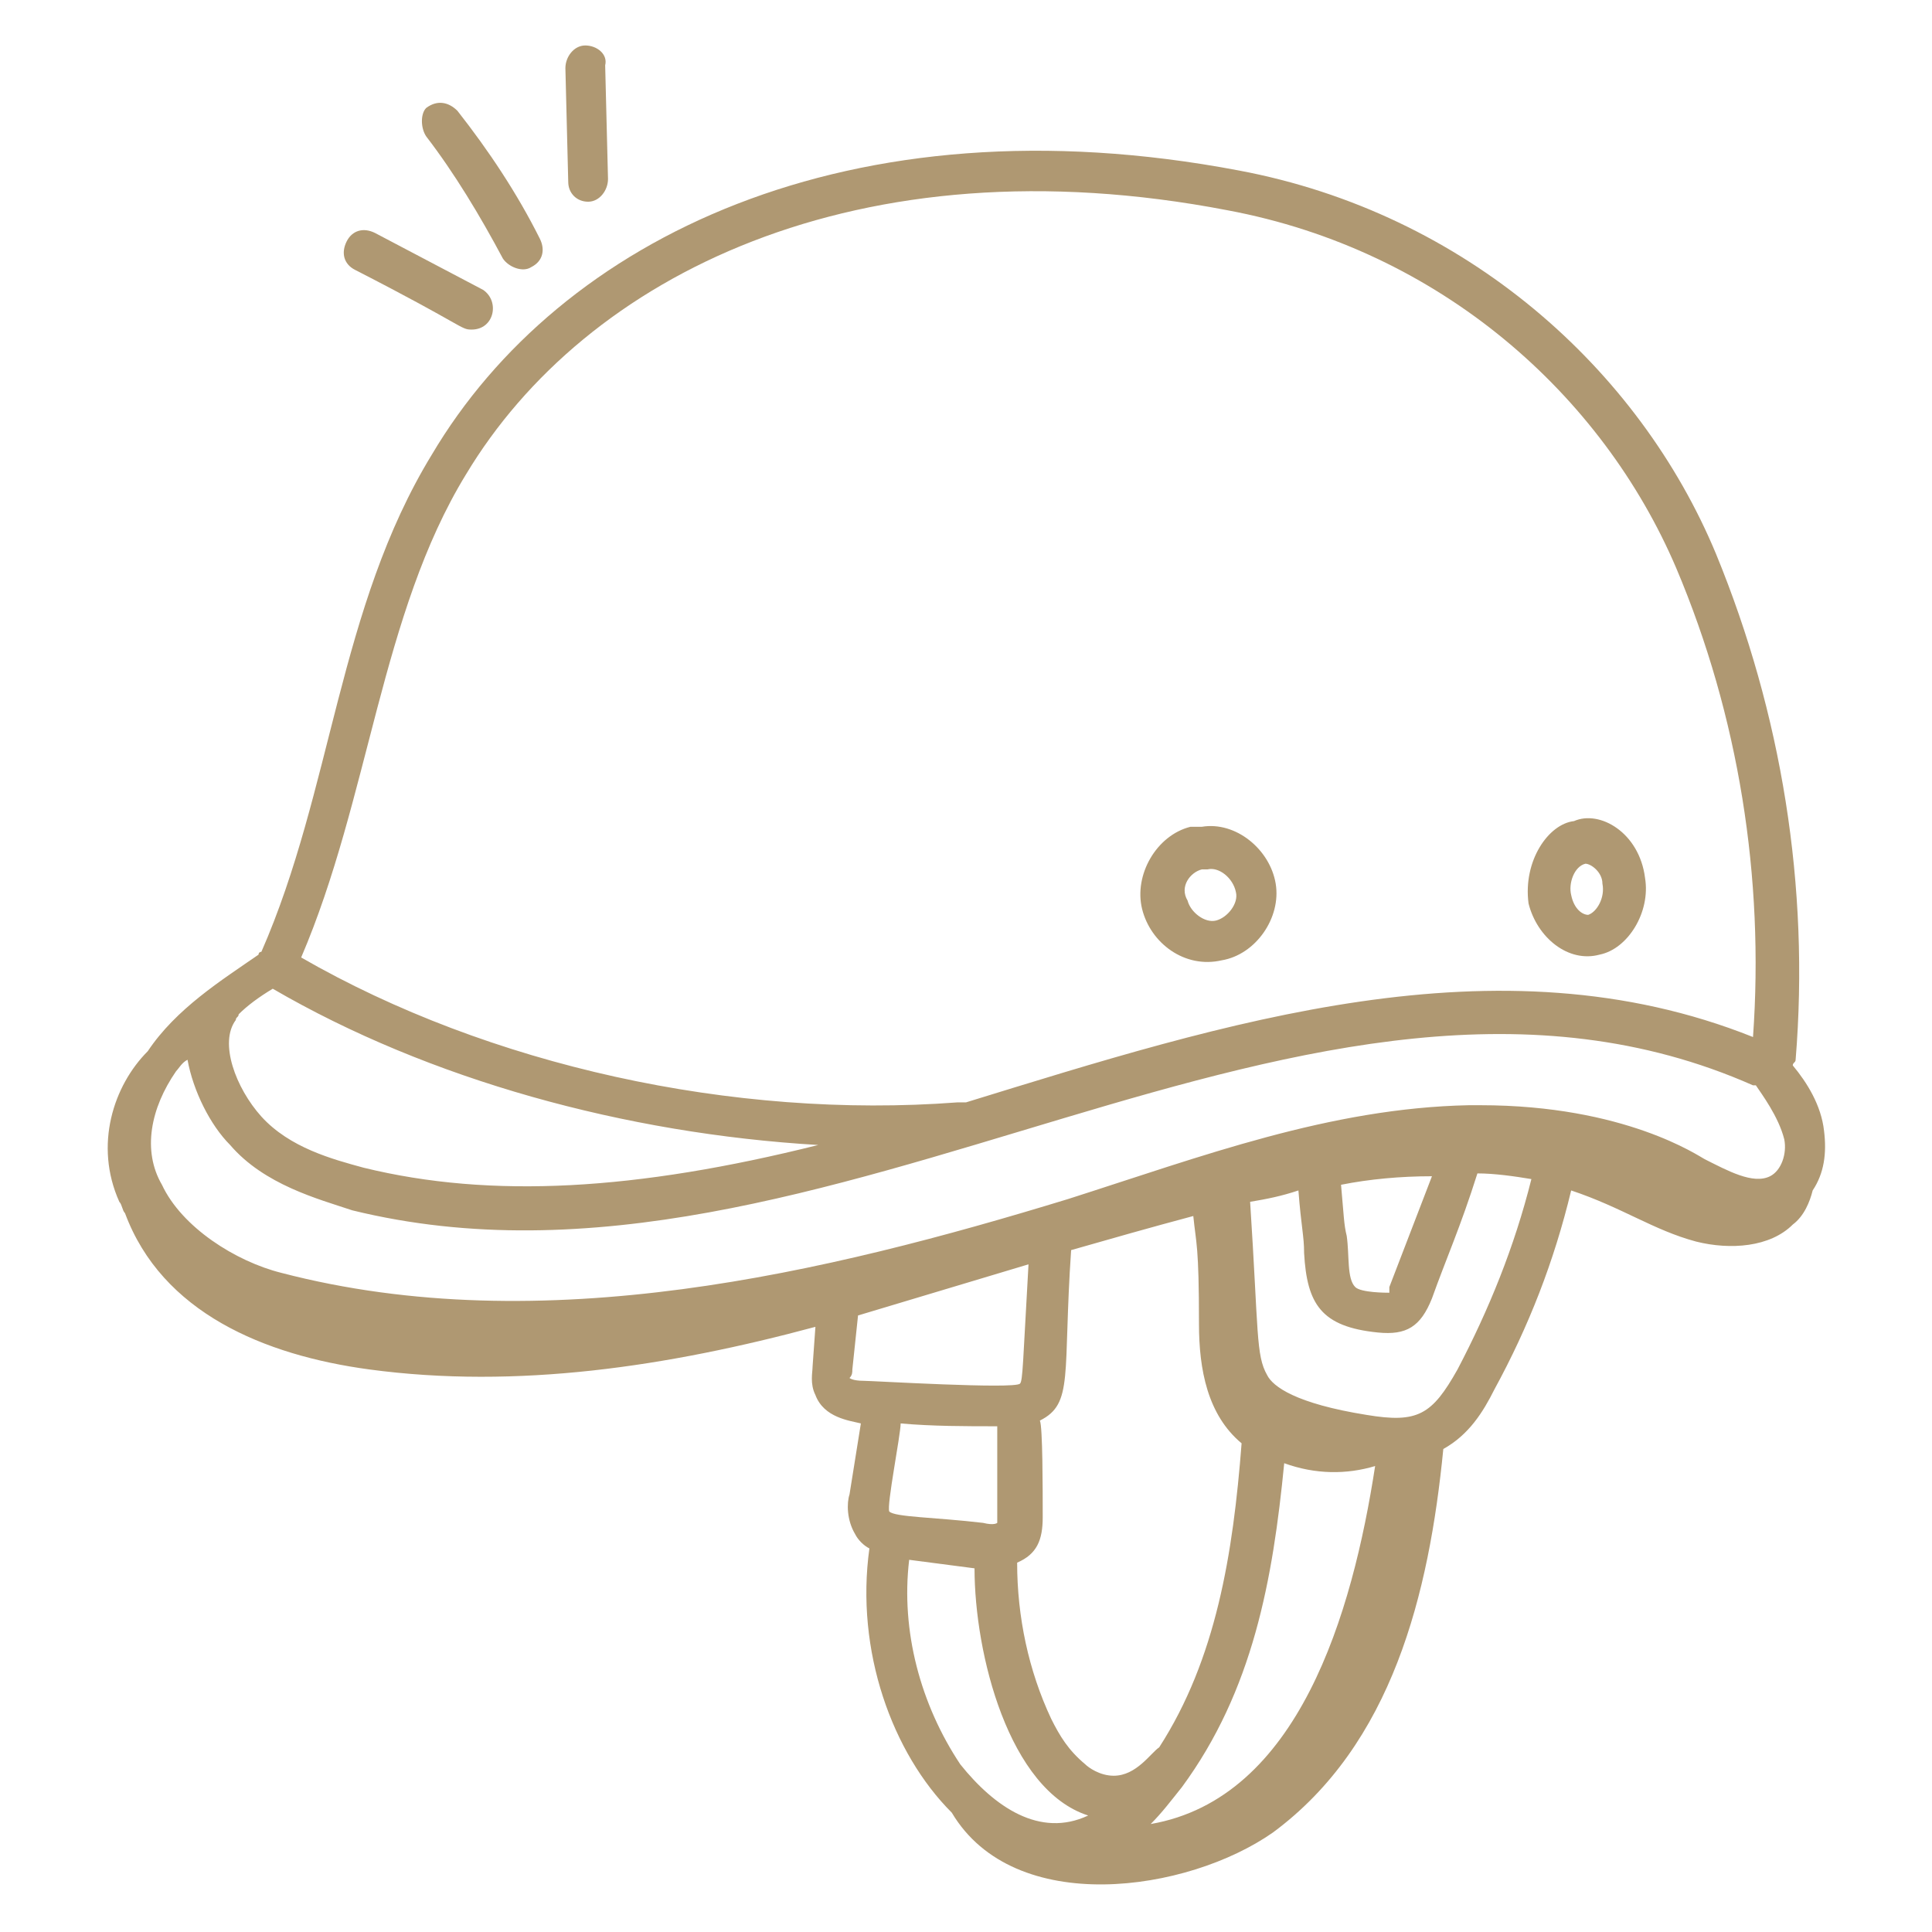 <svg xmlns="http://www.w3.org/2000/svg" version="1.1" xmlns:xlink="http://www.w3.org/1999/xlink" width="512" height="512" x="0" y="0" viewBox="0 0 68 68" style="enable-background:new 0 0 512 512" xml:space="preserve" class=""><g><path d="M4.2 42.3c.1.1.1.3.2.4 1.3 3.5 4.9 5 8.6 5.5 5.2.7 10.5-.1 15.7-1.5l-.1 1.4c0 .2-.1.6.1 1 .3.8 1.2.9 1.6 1l-.4 2.5c-.1.3-.1.9.2 1.4.1.2.3.4.5.5-.5 3.6.8 7.2 2.9 9.3 2.2 3.7 8.3 2.8 11.3.7 4.2-3.1 5.5-8.4 6-13.5.9-.5 1.4-1.3 1.8-2.1 1.2-2.2 2.1-4.5 2.7-7 1.8.6 2.9 1.4 4.4 1.8 1.2.3 2.6.2 3.4-.6.4-.3.6-.8.7-1.2.4-.6.5-1.3.4-2.1-.1-.9-.6-1.7-1.1-2.3 0-.1.1-.1.1-.2.5-6.1-.5-12.2-2.8-17.8C57.7 13 51.6 7.5 43.6 6 29.9 3.4 19.7 8.4 15.2 16c-3.3 5.4-3.5 11.8-6 17.5 0 0-.1 0-.1.1-1.3.9-2.9 1.9-3.9 3.4-1.2 1.2-1.9 3.3-1 5.3zm27.1 10.9c-.1-.2.4-2.7.4-3.1 1.1.1 2.3.1 3.4.1V53.6s-.1.1-.5 0c-1.7-.2-3.1-.2-3.3-.4zm5.4.2c0-1 0-3.2-.1-3.4 1.2-.6.8-1.6 1.1-6 1.4-.4 2.8-.8 4.3-1.2.1 1 .2 1 .2 3.8 0 1.6.3 3.2 1.5 4.2-.3 3.9-.9 7.6-2.9 10.7-.3.2-.8 1-1.6 1-.5 0-.9-.3-1-.4-.6-.5-.9-1-1.2-1.6-.8-1.7-1.2-3.6-1.2-5.5.7-.3.9-.8.9-1.6zm4.9 9.5c2.5-3.4 3.2-7.3 3.6-11.4 1.1.4 2.2.4 3.2.1-.8 5.2-2.7 11.7-7.9 12.6.4-.4.7-.8 1.1-1.3zm8.8-21.5-1.5 3.9v.2c-.1 0-1 0-1.2-.2-.3-.3-.2-1.1-.3-1.8-.1-.4-.1-.7-.2-1.8 1-.2 2.1-.3 3.2-.3zM30 48.2l.2-1.9 6-1.8c-.2 3.5-.2 4.1-.3 4.2-.2.2-5.2-.1-5.5-.1-.4 0-.5-.1-.5-.1.1-.1.1-.2.1-.3zm2 6.7 2.3.3c0 3 1.2 7.8 4 8.7-1.7.8-3.3-.3-4.5-1.8-1.4-2.1-2.1-4.7-1.8-7.2zm19.3-6.7c-.9 1.6-1.4 1.9-3.2 1.6-2.5-.4-3.3-1-3.5-1.4-.4-.7-.3-1.5-.6-6.1.6-.1 1.1-.2 1.7-.4.1 1.3.2 1.6.2 2.2.1 1.8.6 2.6 2.6 2.8 1 .1 1.5-.2 1.9-1.2.5-1.4 1-2.5 1.6-4.4.6 0 1.3.1 1.9.2-.6 2.4-1.5 4.6-2.6 6.7zM16.4 16.7c4.2-7 13.8-11.8 26.8-9.3C50.7 8.8 56.4 13.9 59 20c2.2 5.2 3.1 10.9 2.7 16.5-9-3.6-18.6-.5-27.7 2.3h-.3c-7.9.6-16.5-1.3-23.1-5.1 2.4-5.6 2.8-12.1 5.8-17zM9.6 34.8c5.5 3.2 12.4 5.1 19.2 5.5-6.4 1.6-11.5 1.9-16 .8-1.1-.3-2.6-.7-3.6-1.8-.9-1-1.5-2.6-.9-3.4 0-.1.1-.1.1-.2.3-.3.7-.6 1.2-.9zm-3.4 2.9c.1-.1.2-.3.4-.4.2 1.1.8 2.3 1.5 3 1.2 1.4 3.1 1.9 4.3 2.3 16.7 4.1 33.7-11.3 49.3-4.4h.1c.2.3.8 1.1 1 1.9.1.5-.1 1.1-.5 1.3-.6.3-1.5-.2-2.3-.6-.2-.1-2.8-1.9-7.9-1.9h-.4c-4.9.1-9.4 1.8-14.1 3.3-8.5 2.6-18.5 5-27.7 2.6-1.6-.4-3.5-1.6-4.2-3.1-.7-1.2-.4-2.7.5-4z" fill="#af9872" opacity="1" data-original="#000000"></path><path d="M43 33.8c1.2-.2 2.1-1.5 1.9-2.7s-1.4-2.2-2.6-2h-.4c-1.2.3-2 1.7-1.7 2.9s1.5 2.1 2.8 1.8zm-.7-3.2h.2c.4-.1.9.3 1 .8.1.4-.3.9-.7 1s-.9-.3-1-.7c-.3-.5.1-1 .5-1.1zM56.3 33.6c1-.2 1.8-1.5 1.6-2.7-.2-1.6-1.6-2.4-2.5-2-.9.1-1.8 1.4-1.6 2.9.3 1.2 1.4 2.1 2.5 1.8zm-.5-3.2c.2 0 .6.3.6.7.1.5-.2 1-.5 1.1-.2 0-.5-.2-.6-.7-.1-.4.1-1 .5-1.1zM13.2 8.2c-.4-.2-.8-.1-1 .3s-.1.8.3 1c3.9 2 3.7 2.1 4.1 2.1.8 0 1-1 .4-1.4zM18.7 9.4c.4-.2.5-.6.3-1-.8-1.6-1.8-3.1-2.9-4.5-.3-.3-.7-.4-1.1-.1-.2.2-.2.7 0 1 1 1.3 1.9 2.8 2.7 4.3.2.3.7.5 1 .3zM20.6 1.6c-.4 0-.7.4-.7.8l.1 4c0 .4.3.7.7.7.4 0 .7-.4.7-.8l-.1-4c.1-.4-.3-.7-.7-.7z" fill="#af9872" opacity="1" data-original="#000000"></path></g></svg>